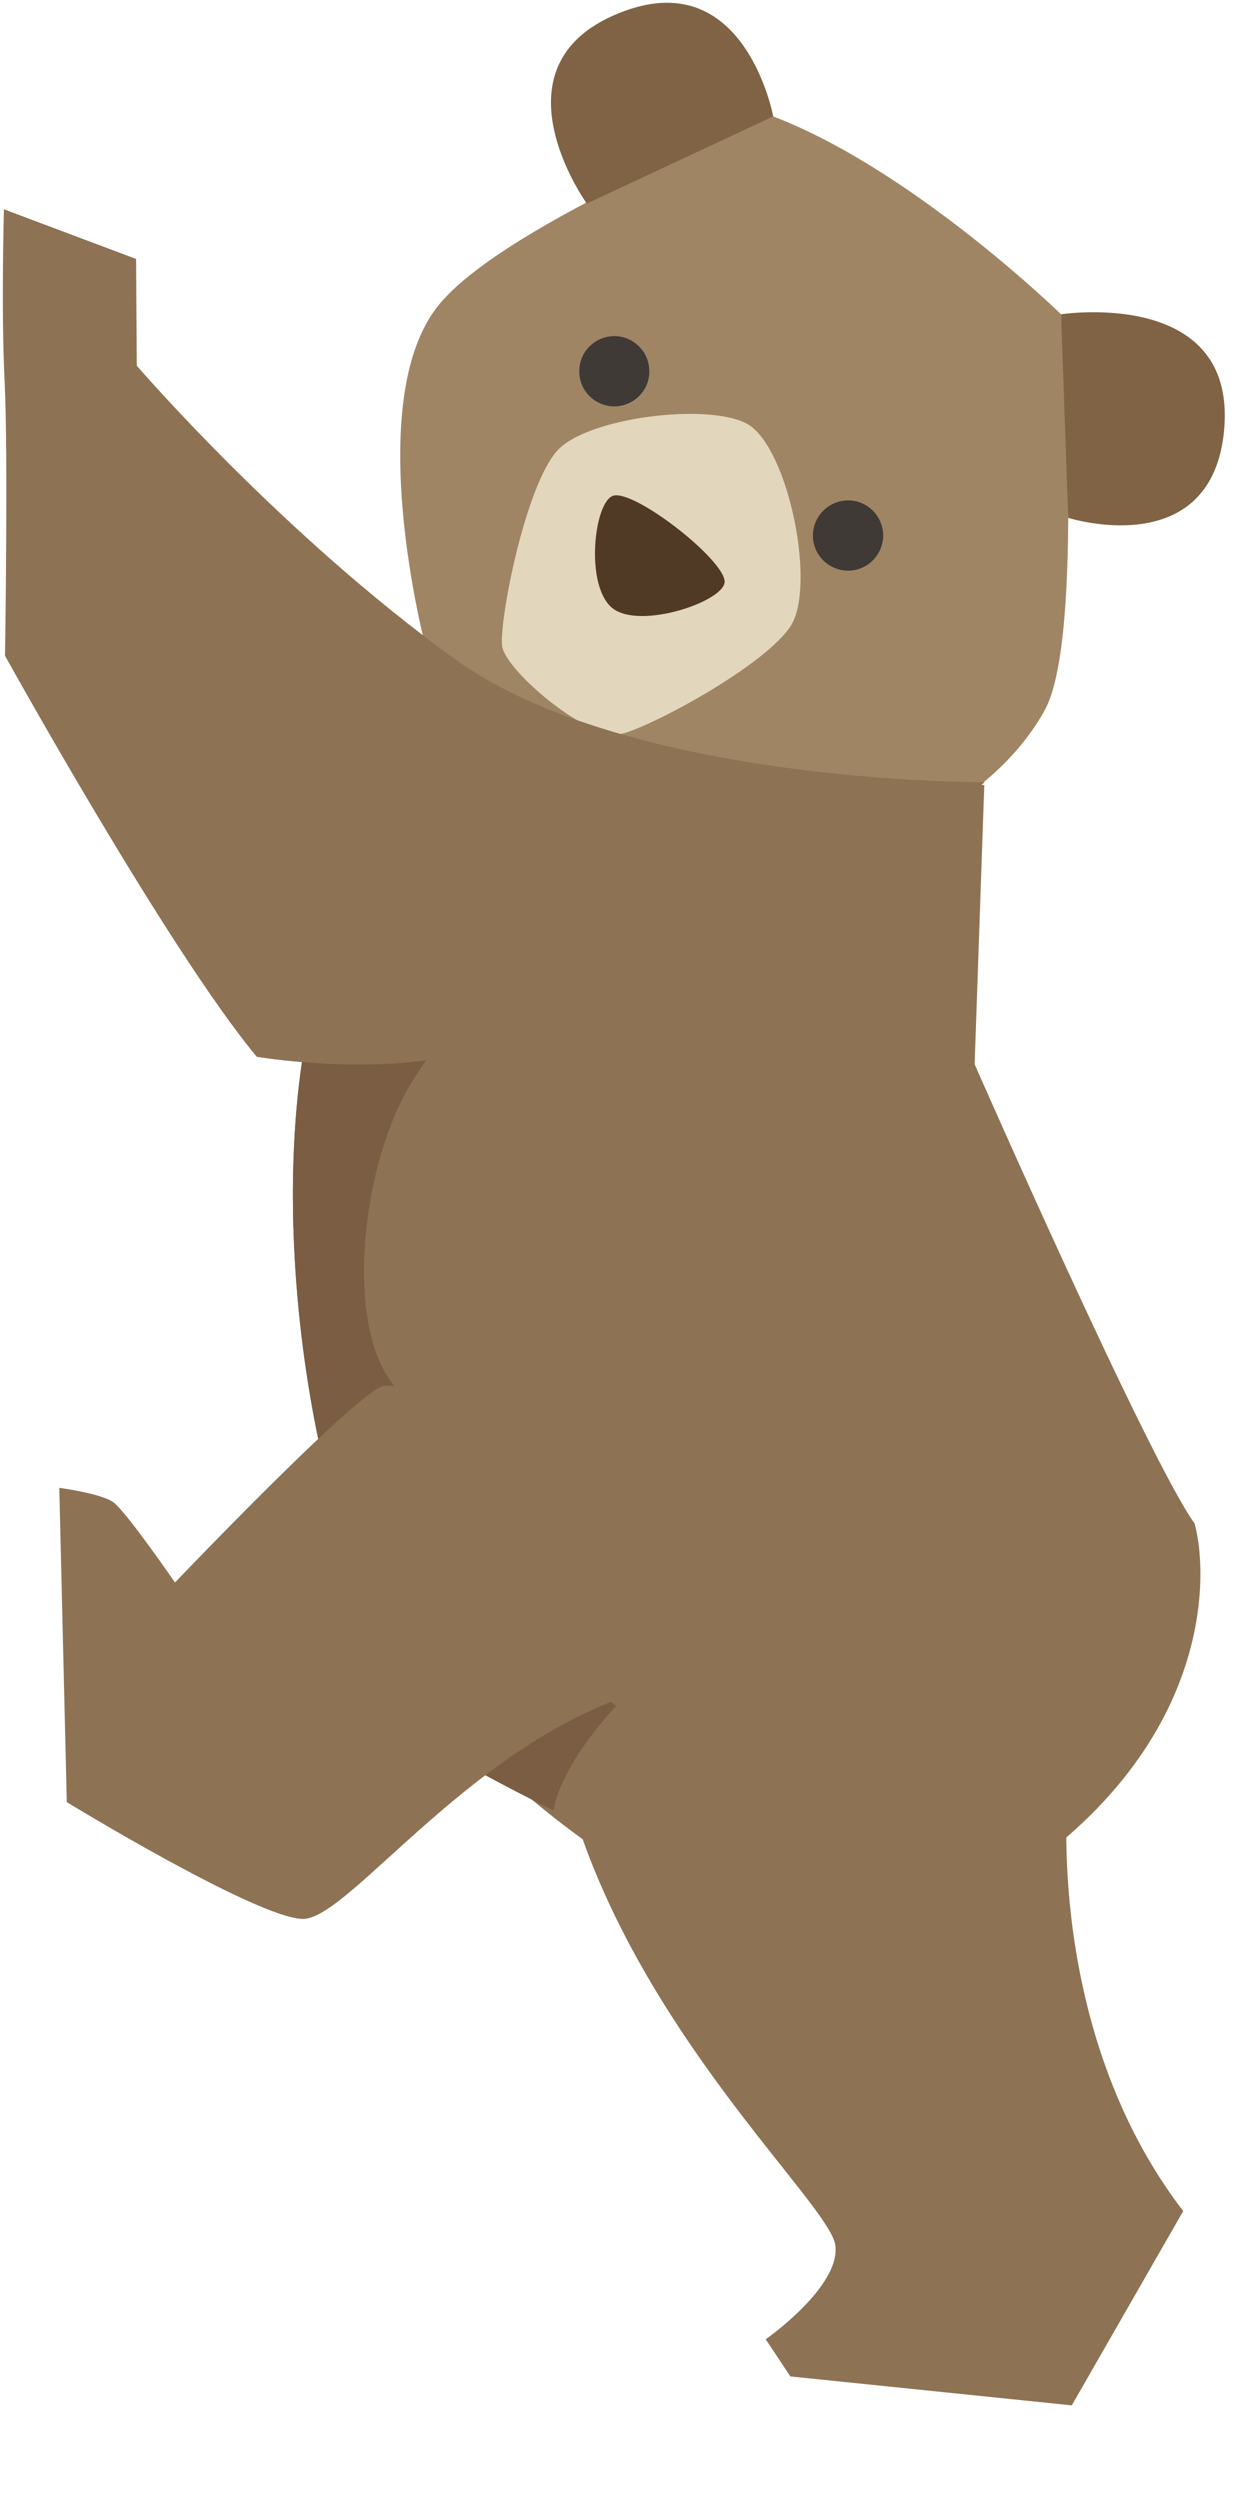 <svg version="1.2" xmlns="http://www.w3.org/2000/svg" viewBox="0 0 350 700" width="350" height="700">
	<title>New Project</title>
	<style>
		.s0 { fill: #a08565 } 
		.s1 { fill: #e2d7bc } 
		.s2 { fill: #513a25 } 
		.s3 { fill: #3f3a36 } 
		.s4 { fill: #7f6344 } 
		.s5 { fill: #8e7254 } 
		.s6 { fill: #7a5d42 } 
	</style>
	<g id="&lt;Group&gt;">
		<g id="Folder 1">
			<path id="&lt;Path&gt;" class="s0" d="m297.1 88c0 0-41.4-40.4-80.6-55.4 0 0-74.5 29.6-93.5 52.6-22.3 27-3.6 96.9-3.6 96.9l61.9 34.6 78.6 12.5c0 0 21.3-9.8 32.6-30.3 11.4-20.4 4.6-110.9 4.6-110.9z"/>
			<path id="&lt;Path&gt;" class="s1" d="m210.7 119.7c-8.9-7.4-45.1-3.3-54.3 6.1-9.2 9.4-16.7 48.1-15.8 55.1 0.9 6.9 24.4 26.8 33.4 24.6 9.1-2.3 40.7-19.5 47.5-30.4 6.7-10.9-0.1-46.5-10.8-55.4z"/>
			<path id="&lt;Path&gt;" class="s2" d="m202.9 162.9c0-6.2-25.3-25.9-31.2-24.1-5.4 1.7-8 25.3-0.2 31.5 7.7 6.1 31.3-1.9 31.4-7.4z"/>
			<path id="&lt;Path&gt;" class="s3" d="m237.4 159.8c-5.5-0.1-9.8-4.5-9.8-9.9 0.1-5.5 4.5-9.8 10-9.8 5.4 0.1 9.7 4.5 9.7 9.9-0.1 5.5-4.5 9.8-9.9 9.8z"/>
			<path id="&lt;Path&gt;" class="s3" d="m171.9 113.8c-5.4-0.1-9.8-4.5-9.7-9.9 0-5.5 4.5-9.8 9.9-9.8 5.4 0.1 9.8 4.5 9.7 10 0 5.4-4.5 9.7-9.9 9.7z"/>
			<path id="&lt;Path&gt;" class="s4" d="m297.1 88c0 0 50.5-7.8 45.5 33.9-4.4 35.5-43.5 23.1-43.5 23.1z"/>
			<path id="&lt;Path&gt;" class="s4" d="m164.3 57c0 0-28.6-39.8 10.8-54 33.7-12.2 41.4 29.6 41.4 29.6z"/>
		</g>
		<path id="&lt;Path&gt;" class="s5" d="m272.9 298c0 0 48.5 110.4 61.6 128.6 4.3 15.8 5.2 70.4-67.2 109-54.3 29-121.4-29.6-150.2-63-27.7-32.2-45-131-28.9-193.6 16.1-62.5 187.4-59.2 187.4-59.2z"/>
		<path id="&lt;Path&gt;" class="s6" d="m88.2 279c1.8-7 5.5-13.1 10.8-18.6 21.8 8.8 43.3 15.3 43.3 15.3 0 0-13.2 4.3-27.4 28-15.1 25-19.3 76.1-0.2 88.1l-19.4 35.7c-13.3-44-18.3-105-7.1-148.5z"/>
		<path id="&lt;Path&gt;" class="s5" d="m299 501.7c0 0-6.7 66.6 32.3 117.4l-31.2 54.4-78.8-8.1-6.9-10.4c0 0 21-14.7 19.5-26.3-1.5-11.7-56.6-60.7-74.7-126.2z"/>
		<path id="&lt;Path&gt;" class="s6" d="m135.4 445.6l37.1 32.1c-11.8 12.7-16.8 23.8-17.5 29.2-14.9-7.2-36.1-18.9-46-25.8-1.4-1-2.8-2-4.1-3.2 10.3-10.5 20.3-21.4 30.5-32.3z"/>
		<path id="&lt;Path&gt;" class="s5" d="m162.5 404.3c0 0-48-17.3-55-16.3-7 1.1-58.5 55.1-58.5 55.1 0 0-13.7-19.9-17.3-22.5-3.6-2.5-15.1-4-15.1-4l2.1 88c0 0 52.7 32.2 65.9 32.7 13.2 0.6 49-52.2 98.9-64.8z"/>
		<path id="&lt;Path&gt;" class="s5" d="m275.7 219c0 0-99.5 0.6-148.1-34.3-48.6-35-89.3-82.3-89.3-82.3l-0.2-29.9-37-13.9c0 0-0.8 28.2 0.2 48.4 1 20.3 0.1 76.6 0.1 76.6 0 0 45.7 82.5 70.5 112.3 0 0 30 5.1 54.6-0.3 0 0 87.9-20.8 149.2-76.6z"/>
	</g>
</svg>